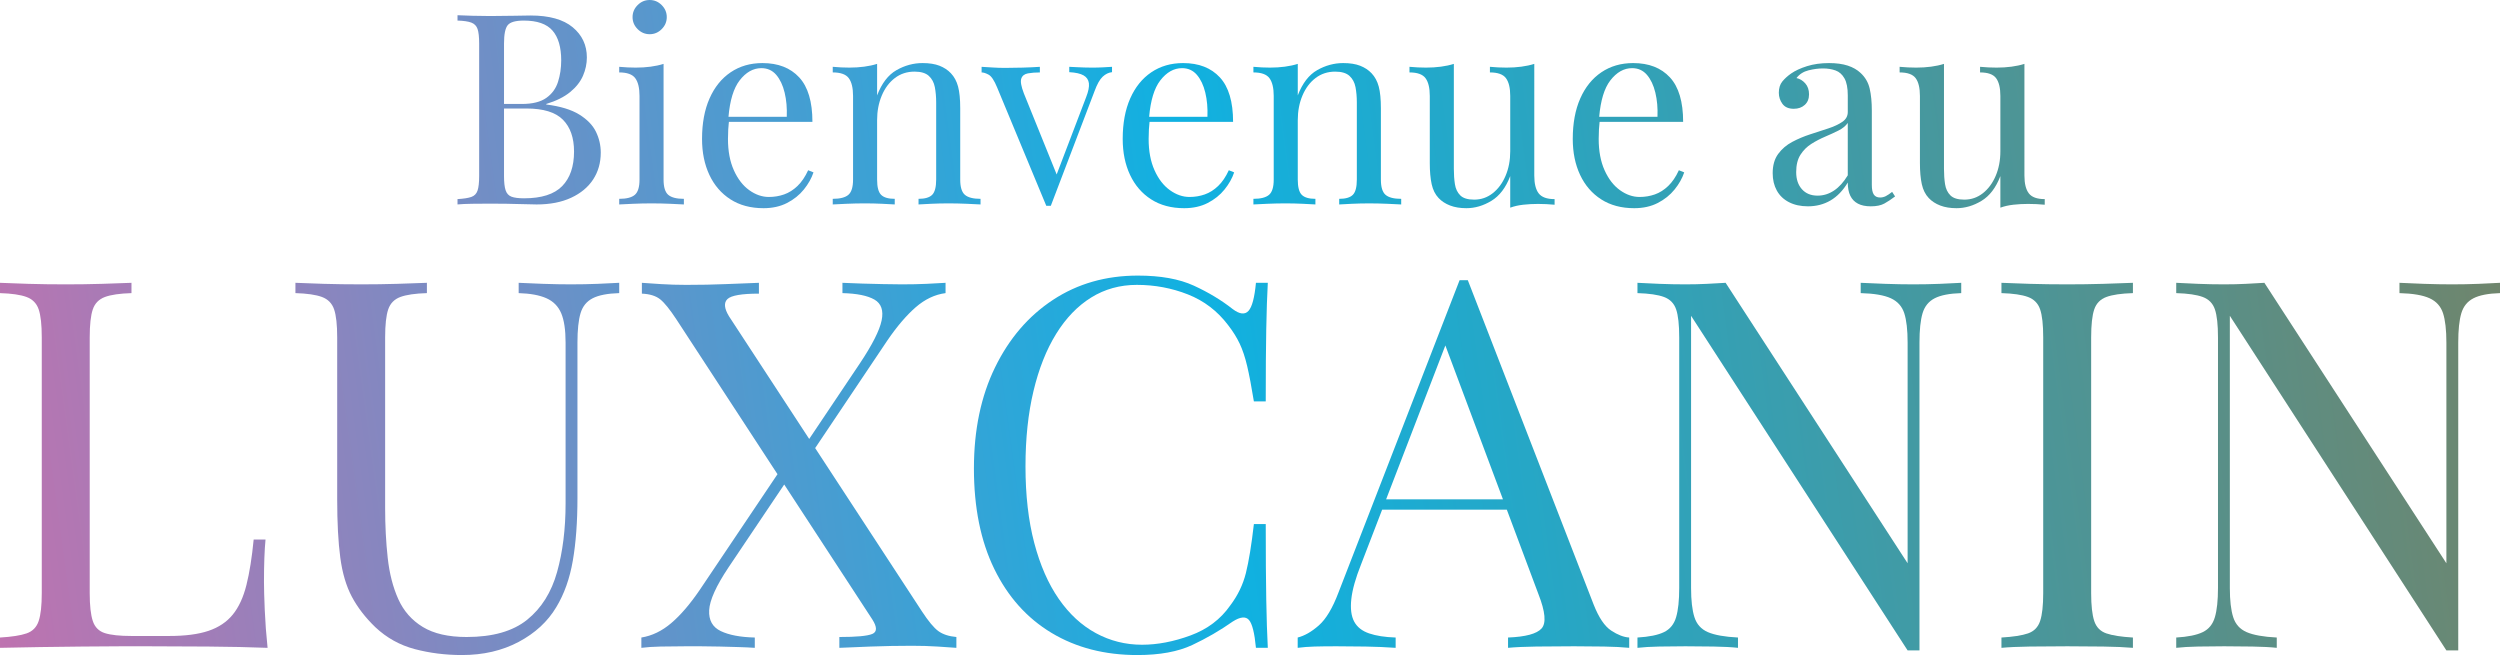<svg xmlns="http://www.w3.org/2000/svg" xmlns:xlink="http://www.w3.org/1999/xlink" id="b" data-name="Layer 2" width="922.958" height="241.836" viewBox="0 0 922.958 241.836"><defs><linearGradient id="d" x1="-100.793" y1="79.341" x2="1105.211" y2="-84.419" gradientUnits="userSpaceOnUse"><stop offset="0" stop-color="#dc68a7"></stop><stop offset=".44" stop-color="#10b1e1"></stop><stop offset=".86" stop-color="#768264"></stop></linearGradient><linearGradient id="e" x1="-104.363" y1="53.054" x2="1101.641" y2="-110.705" xlink:href="#d"></linearGradient><linearGradient id="f" x1="-98.516" y1="96.113" x2="1107.488" y2="-67.647" xlink:href="#d"></linearGradient><linearGradient id="g" x1="-97.772" y1="101.592" x2="1108.232" y2="-62.168" xlink:href="#d"></linearGradient><linearGradient id="h" x1="-96.811" y1="108.669" x2="1109.193" y2="-55.09" xlink:href="#d"></linearGradient><linearGradient id="i" x1="-96.046" y1="114.305" x2="1109.958" y2="-49.454" xlink:href="#d"></linearGradient><linearGradient id="j" x1="-94.96" y1="122.298" x2="1111.044" y2="-41.462" xlink:href="#d"></linearGradient><linearGradient id="k" x1="-93.999" y1="129.375" x2="1112.005" y2="-34.384" xlink:href="#d"></linearGradient><linearGradient id="l" x1="-92.958" y1="137.04" x2="1113.045" y2="-26.719" xlink:href="#d"></linearGradient><linearGradient id="m" x1="-91.952" y1="144.451" x2="1114.052" y2="-19.309" xlink:href="#d"></linearGradient><linearGradient id="n" x1="-90.562" y1="154.688" x2="1115.442" y2="-9.072" xlink:href="#d"></linearGradient><linearGradient id="o" x1="-89.683" y1="161.166" x2="1116.321" y2="-2.593" xlink:href="#d"></linearGradient><linearGradient id="p" x1="-85.748" y1="190.14" x2="1120.256" y2="26.381" xlink:href="#d"></linearGradient><linearGradient id="q" x1="-83.901" y1="203.745" x2="1122.103" y2="39.985" xlink:href="#d"></linearGradient><linearGradient id="r" x1="-81.301" y1="222.89" x2="1124.703" y2="59.131" xlink:href="#d"></linearGradient><linearGradient id="s" x1="-78.821" y1="241.154" x2="1127.183" y2="77.395" xlink:href="#d"></linearGradient><linearGradient id="t" x1="-76.384" y1="259.106" x2="1129.62" y2="95.347" xlink:href="#d"></linearGradient><linearGradient id="u" x1="-74.692" y1="271.562" x2="1131.312" y2="107.803" xlink:href="#d"></linearGradient><linearGradient id="v" x1="-72.826" y1="285.307" x2="1133.178" y2="121.547" xlink:href="#d"></linearGradient><linearGradient id="w" x1="-71.091" y1="298.082" x2="1134.913" y2="134.322" xlink:href="#d"></linearGradient></defs><g id="c" data-name="Calque 1"><g><path d="M181.141,75.185c4.077,0,7.563.049,10.458.147,2.894.099,5.065.148,6.512.148,4.934,0,9.176-.822,12.728-2.467,3.552-1.643,6.266-3.896,8.14-6.758s2.812-6.167,2.812-9.916c0-2.697-.592-5.261-1.776-7.696-1.184-2.433-3.24-4.554-6.166-6.365-2.928-1.808-6.99-3.042-12.186-3.7v-.197c3.683-1.118,6.626-2.581,8.831-4.391,2.203-1.808,3.782-3.814,4.736-6.018.953-2.204,1.431-4.456,1.431-6.759,0-4.538-1.744-8.254-5.229-11.149-3.487-2.893-8.683-4.341-15.589-4.341-1.184,0-3.191.034-6.018.098-2.829.066-5.789.099-8.88.099-2.171,0-4.375-.033-6.611-.099-2.237-.064-4.045-.13-5.427-.197v1.973c2.235.066,3.93.313,5.082.74,1.15.428,1.924,1.218,2.319,2.368.395,1.151.592,2.944.592,5.377v48.938c0,2.368-.197,4.144-.592,5.328s-1.168,1.973-2.319,2.368c-1.151.395-2.846.659-5.082.789v1.973c1.381-.132,3.19-.213,5.427-.246,2.235-.033,4.505-.049,6.808-.049ZM207.83,44.203c2.729,2.763,4.095,6.677,4.095,11.742,0,5.525-1.465,9.784-4.391,12.778-2.928,2.993-7.614,4.489-14.06,4.489-2.04,0-3.586-.198-4.637-.593-1.053-.395-1.776-1.183-2.171-2.367s-.592-2.927-.592-5.23v-24.963h8.288c6.248,0,10.738,1.382,13.468,4.144ZM187.456,9.275c.92-1.118,2.894-1.677,5.92-1.677,4.933,0,8.469,1.232,10.607,3.7,2.137,2.467,3.206,6.134,3.206,11.001,0,2.829-.395,5.476-1.184,7.943-.789,2.466-2.237,4.439-4.341,5.919-2.106,1.48-5.098,2.221-8.979,2.221h-6.611v-22.299c0-3.42.459-5.689,1.381-6.809Z" fill="url(#d)"></path><path d="M239.847,12.63c1.709,0,3.19-.625,4.439-1.876,1.249-1.248,1.875-2.728,1.875-4.439s-.626-3.19-1.875-4.439c-1.25-1.249-2.73-1.876-4.439-1.876s-3.191.626-4.44,1.876c-1.25,1.249-1.875,2.73-1.875,4.439s.625,3.191,1.875,4.439c1.249,1.25,2.729,1.876,4.44,1.876Z" fill="url(#e)"></path><path d="M247.395,75.234c2.269.098,3.962.181,5.082.246v-2.072c-2.698,0-4.622-.493-5.772-1.48-1.151-.986-1.727-2.861-1.727-5.624V23.582c-1.448.461-3.043.806-4.785,1.036-1.744.232-3.569.345-5.476.345-1.973,0-4.013-.098-6.117-.296v2.072c2.894,0,4.867.707,5.92,2.121,1.051,1.416,1.579,3.602,1.579,6.561v30.883c0,2.763-.576,4.637-1.727,5.624-1.151.987-3.075,1.48-5.772,1.48v2.072c1.118-.065,2.828-.148,5.13-.246,2.302-.099,4.571-.148,6.808-.148,2.302,0,4.588.049,6.857.148Z" fill="url(#f)"></path><path d="M269.694,73.606c3.387,2.17,7.449,3.255,12.185,3.255,3.289,0,6.182-.641,8.683-1.924,2.499-1.282,4.571-2.943,6.216-4.983,1.643-2.038,2.828-4.144,3.552-6.314l-1.973-.789c-1.119,2.435-2.435,4.375-3.947,5.821-1.514,1.447-3.158,2.483-4.933,3.108-1.776.625-3.651.937-5.624.937-2.5,0-4.918-.839-7.252-2.515-2.336-1.678-4.228-4.127-5.674-7.351-1.447-3.223-2.17-7.07-2.17-11.544,0-1.184.032-2.368.098-3.552.054-.996.139-1.907.241-2.763h30.839c0-7.432-1.628-12.908-4.884-16.428-3.256-3.519-7.779-5.278-13.567-5.278-4.474,0-8.386,1.135-11.741,3.404-3.354,2.269-5.954,5.493-7.794,9.67-1.842,4.177-2.763,9.16-2.763,14.948,0,4.999.904,9.422,2.713,13.27,1.809,3.848,4.406,6.858,7.795,9.029ZM273.048,29.699c2.334-3.025,5.015-4.538,8.041-4.538,2.235,0,4.061.823,5.476,2.467,1.413,1.644,2.45,3.832,3.108,6.56.657,2.73.92,5.708.789,8.93h-21.519c.528-6.062,1.889-10.549,4.104-13.419Z" fill="url(#g)"></path><path d="M361.996,73.408c-2.698,0-4.622-.493-5.772-1.48-1.151-.986-1.727-2.861-1.727-5.624v-26.345c0-3.354-.264-6.018-.789-7.992-.527-1.973-1.415-3.616-2.664-4.933-1.119-1.184-2.516-2.104-4.193-2.763-1.677-.657-3.766-.986-6.265-.986-3.355,0-6.561.873-9.62,2.614-3.059,1.744-5.444,4.852-7.153,9.324v-11.643c-1.448.461-3.043.806-4.785,1.036-1.744.232-3.569.345-5.476.345-1.973,0-4.013-.098-6.117-.296v2.072c2.894,0,4.867.707,5.92,2.121,1.051,1.416,1.579,3.602,1.579,6.561v30.883c0,2.763-.576,4.637-1.727,5.624-1.151.987-3.075,1.48-5.772,1.48v2.072c1.118-.065,2.828-.148,5.13-.246,2.302-.099,4.539-.148,6.709-.148s4.292.049,6.364.148c2.072.098,3.634.181,4.687.246v-2.072c-2.368,0-4.045-.493-5.032-1.48-.987-.986-1.48-2.861-1.48-5.624v-21.904c0-3.354.575-6.396,1.727-9.126,1.15-2.729,2.763-4.885,4.835-6.464,2.072-1.578,4.489-2.367,7.252-2.367,2.368,0,4.127.526,5.278,1.578,1.15,1.054,1.89,2.435,2.22,4.145.328,1.711.493,3.586.493,5.624v28.515c0,2.763-.493,4.637-1.48,5.624-.987.987-2.664,1.48-5.032,1.48v2.072c1.051-.065,2.615-.148,4.687-.246,2.072-.099,4.193-.148,6.364-.148s4.406.049,6.709.148c2.302.098,4.011.181,5.13.246v-2.072Z" fill="url(#h)"></path><path d="M368.113,32.264l18.155,43.71h1.677l16.181-42.427c.92-2.499,1.907-4.243,2.96-5.229,1.051-.987,2.203-1.545,3.453-1.678v-1.973c-1.053.066-2.187.133-3.404.198-1.218.066-2.582.098-4.095.098-.986,0-1.891-.015-2.713-.048-.824-.033-1.662-.065-2.516-.099-.856-.033-1.875-.082-3.059-.148v1.973c2.368.133,4.127.527,5.278,1.184,1.15.658,1.808,1.628,1.973,2.91.164,1.283-.182,3.01-1.036,5.181l-10.864,28.494-12.126-29.973c-.987-2.566-1.3-4.374-.937-5.427.36-1.051,1.184-1.692,2.467-1.924,1.282-.229,2.745-.345,4.391-.345v-2.072c-1.973.133-4.095.232-6.364.296-2.269.066-4.424.099-6.462.099-1.645,0-3.174-.049-4.588-.147-1.415-.099-2.78-.181-4.095-.247v2.072c.723,0,1.594.28,2.614.839,1.019.559,2.055,2.121,3.108,4.686Z" fill="url(#i)"></path><path d="M424.996,73.606c3.387,2.17,7.449,3.255,12.185,3.255,3.289,0,6.182-.641,8.683-1.924,2.499-1.282,4.571-2.943,6.216-4.983,1.643-2.038,2.828-4.144,3.552-6.314l-1.973-.789c-1.119,2.435-2.435,4.375-3.947,5.821-1.514,1.447-3.158,2.483-4.933,3.108-1.776.625-3.651.937-5.624.937-2.5,0-4.918-.839-7.252-2.515-2.336-1.678-4.228-4.127-5.674-7.351-1.447-3.223-2.17-7.07-2.17-11.544,0-1.184.032-2.368.098-3.552.054-.996.139-1.907.241-2.763h30.839c0-7.432-1.628-12.908-4.884-16.428-3.256-3.519-7.779-5.278-13.567-5.278-4.474,0-8.386,1.135-11.741,3.404-3.354,2.269-5.954,5.493-7.794,9.67-1.842,4.177-2.763,9.16-2.763,14.948,0,4.999.904,9.422,2.713,13.27,1.809,3.848,4.406,6.858,7.795,9.029ZM428.35,29.699c2.334-3.025,5.015-4.538,8.041-4.538,2.235,0,4.061.823,5.476,2.467,1.413,1.644,2.45,3.832,3.108,6.56.657,2.73.92,5.708.789,8.93h-21.519c.528-6.062,1.889-10.549,4.104-13.419Z" fill="url(#j)"></path><path d="M485.626,75.48v-2.072c-2.368,0-4.045-.493-5.032-1.48-.987-.986-1.48-2.861-1.48-5.624v-21.904c0-3.354.575-6.396,1.727-9.126,1.15-2.729,2.763-4.885,4.835-6.464,2.072-1.578,4.489-2.367,7.252-2.367,2.368,0,4.127.526,5.278,1.578,1.15,1.054,1.89,2.435,2.22,4.145.328,1.711.493,3.586.493,5.624v28.515c0,2.763-.493,4.637-1.48,5.624-.987.987-2.664,1.48-5.032,1.48v2.072c1.051-.065,2.615-.148,4.687-.246,2.072-.099,4.193-.148,6.364-.148s4.406.049,6.709.148c2.302.098,4.011.181,5.13.246v-2.072c-2.698,0-4.622-.493-5.772-1.48-1.151-.986-1.727-2.861-1.727-5.624v-26.345c0-3.354-.264-6.018-.789-7.992-.527-1.973-1.415-3.616-2.664-4.933-1.119-1.184-2.516-2.104-4.193-2.763-1.677-.657-3.766-.986-6.265-.986-3.355,0-6.561.873-9.62,2.614-3.059,1.744-5.444,4.852-7.153,9.324v-11.643c-1.448.461-3.043.806-4.785,1.036-1.744.232-3.569.345-5.476.345-1.973,0-4.013-.098-6.117-.296v2.072c2.894,0,4.867.707,5.92,2.121,1.051,1.416,1.579,3.602,1.579,6.561v30.883c0,2.763-.576,4.637-1.727,5.624-1.151.987-3.075,1.48-5.772,1.48v2.072c1.118-.065,2.828-.148,5.13-.246,2.302-.099,4.539-.148,6.709-.148s4.292.049,6.364.148c2.072.098,3.634.181,4.687.246Z" fill="url(#k)"></path><path d="M526.275,28.86c1.051,1.416,1.579,3.602,1.579,6.561v24.766c0,3.092.229,5.69.69,7.795.459,2.105,1.315,3.815,2.566,5.13,1.118,1.184,2.531,2.106,4.243,2.763,1.71.657,3.715.986,6.018.986,3.158,0,6.231-.904,9.225-2.713,2.993-1.808,5.312-4.85,6.956-9.126v11.643c1.446-.527,3.042-.888,4.785-1.085,1.742-.198,3.567-.296,5.476-.296,2.038,0,4.077.098,6.117.296v-2.072c-2.829,0-4.785-.706-5.87-2.121-1.086-1.415-1.628-3.602-1.628-6.561V23.582c-1.448.461-3.043.806-4.785,1.036-1.744.232-3.569.345-5.476.345-1.973,0-4.013-.098-6.117-.296v2.072c2.894,0,4.867.707,5.92,2.121,1.051,1.416,1.579,3.602,1.579,6.561v20.424c0,3.354-.576,6.381-1.727,9.077-1.151,2.699-2.73,4.835-4.736,6.414-2.007,1.579-4.292,2.368-6.857,2.368-2.368,0-4.08-.526-5.131-1.579-1.053-1.051-1.711-2.433-1.973-4.144-.263-1.71-.394-3.585-.394-5.625V23.582c-1.448.461-3.043.806-4.786,1.036-1.744.232-3.569.345-5.476.345-1.973,0-4.013-.098-6.117-.296v2.072c2.893,0,4.867.707,5.92,2.121Z" fill="url(#l)"></path><path d="M618.232,69.955c1.643-2.038,2.828-4.144,3.552-6.314l-1.973-.789c-1.119,2.435-2.435,4.375-3.947,5.821-1.514,1.447-3.158,2.483-4.933,3.108-1.776.625-3.651.937-5.624.937-2.5,0-4.918-.839-7.252-2.515-2.336-1.678-4.228-4.127-5.674-7.351-1.447-3.223-2.17-7.07-2.17-11.544,0-1.184.032-2.368.098-3.552.054-.996.139-1.907.241-2.763h30.839c0-7.432-1.628-12.908-4.884-16.428-3.256-3.519-7.779-5.278-13.567-5.278-4.474,0-8.386,1.135-11.741,3.404-3.354,2.269-5.954,5.493-7.794,9.67-1.842,4.177-2.763,9.16-2.763,14.948,0,4.999.904,9.422,2.713,13.27,1.809,3.848,4.406,6.858,7.795,9.029,3.387,2.17,7.449,3.255,12.185,3.255,3.289,0,6.182-.641,8.683-1.924,2.499-1.282,4.571-2.943,6.216-4.983ZM594.502,29.699c2.334-3.025,5.015-4.538,8.041-4.538,2.235,0,4.061.823,5.476,2.467,1.413,1.644,2.45,3.832,3.108,6.56.657,2.73.92,5.708.789,8.93h-21.519c.528-6.062,1.889-10.549,4.104-13.419Z" fill="url(#m)"></path><path d="M660.46,74.642c1.973,1.019,4.307,1.529,7.005,1.529,3.091,0,5.871-.723,8.338-2.17,2.467-1.446,4.588-3.651,6.364-6.611,0,1.973.311,3.602.937,4.884.624,1.283,1.561,2.255,2.812,2.911,1.249.657,2.828.986,4.736.986,2.104,0,3.782-.345,5.032-1.036,1.249-.69,2.566-1.562,3.947-2.614l-1.086-1.678c-.922.724-1.711,1.25-2.368,1.579-.658.329-1.349.494-2.072.494-1.053,0-1.826-.361-2.319-1.086-.494-.722-.74-1.906-.74-3.551v-27.43c0-3.158-.263-5.871-.789-8.14-.527-2.269-1.645-4.193-3.355-5.772-1.25-1.184-2.829-2.087-4.736-2.713-1.909-.624-4.211-.937-6.907-.937-3.027,0-5.74.379-8.14,1.135-2.402.757-4.359,1.662-5.87,2.713-1.317.922-2.402,1.908-3.257,2.96-.855,1.053-1.282,2.435-1.282,4.144,0,1.515.444,2.879,1.332,4.095.888,1.218,2.285,1.825,4.193,1.825,1.643,0,2.993-.477,4.045-1.43,1.051-.954,1.579-2.252,1.579-3.897s-.461-2.992-1.381-4.046c-.922-1.051-2.007-1.709-3.256-1.973,1.118-1.446,2.615-2.4,4.49-2.861,1.875-.46,3.634-.69,5.278-.69,1.71,0,3.256.246,4.637.74,1.381.493,2.482,1.464,3.305,2.91.822,1.448,1.234,3.552,1.234,6.315v6.117c0,1.514-.675,2.73-2.023,3.65-1.349.922-3.075,1.727-5.18,2.418-2.106.69-4.326,1.416-6.66,2.17-2.336.758-4.556,1.695-6.66,2.812-2.106,1.119-3.832,2.6-5.18,4.441-1.349,1.842-2.022,4.21-2.022,7.103,0,2.435.509,4.572,1.529,6.413,1.019,1.843,2.516,3.273,4.49,4.292ZM664.703,57.129c1.051-1.644,2.383-2.975,3.996-3.996,1.611-1.019,3.305-1.907,5.081-2.664,1.776-.756,3.42-1.512,4.934-2.269,1.512-.756,2.664-1.692,3.453-2.812v19.339c-1.514,2.501-3.207,4.375-5.082,5.624-1.875,1.25-3.897,1.875-6.068,1.875-2.435,0-4.359-.788-5.772-2.367-1.415-1.579-2.121-3.684-2.121-6.315s.526-4.768,1.579-6.413Z" fill="url(#n)"></path><path d="M743.29,75.579c1.741-.198,3.567-.296,5.474-.296,2.04,0,4.08.098,6.117.296v-2.072c-2.827,0-4.784-.706-5.87-2.121-1.084-1.415-1.628-3.602-1.628-6.561V23.582c-1.446.461-3.043.806-4.786,1.036-1.743.232-3.567.345-5.474.345-1.975,0-4.014-.098-6.118-.296v2.072c2.894,0,4.868.707,5.92,2.121,1.05,1.416,1.579,3.602,1.579,6.561v20.424c0,3.354-.578,6.381-1.727,9.077-1.151,2.699-2.73,4.835-4.736,6.414-2.007,1.579-4.292,2.368-6.857,2.368-2.368,0-4.08-.526-5.131-1.579-1.053-1.051-1.711-2.433-1.973-4.144-.263-1.71-.394-3.585-.394-5.625V23.582c-1.448.461-3.043.806-4.786,1.036-1.744.232-3.569.345-5.476.345-1.973,0-4.013-.098-6.117-.296v2.072c2.893,0,4.867.707,5.92,2.121,1.051,1.416,1.579,3.602,1.579,6.561v24.766c0,3.092.229,5.69.69,7.795.459,2.105,1.315,3.815,2.566,5.13,1.118,1.184,2.531,2.106,4.243,2.763,1.71.657,3.715.986,6.018.986,3.158,0,6.231-.904,9.225-2.713,2.992-1.808,5.31-4.85,6.957-9.126v11.643c1.446-.527,3.041-.888,4.786-1.085Z" fill="url(#o)"></path><path d="M97.455,214.807c0-6.473.19-11.673.571-15.608h-4.378c-.636,6.599-1.523,12.182-2.664,16.749-1.142,4.569-2.826,8.218-5.044,10.945-2.221,2.73-5.205,4.728-8.946,5.996-3.745,1.27-8.598,1.904-14.561,1.904h-13.895c-4.316,0-7.584-.349-9.803-1.047-2.221-.696-3.711-2.189-4.473-4.473-.761-2.284-1.142-5.71-1.142-10.278v-94.41c0-4.693.381-8.151,1.142-10.373.762-2.219,2.252-3.741,4.473-4.568,2.219-.824,5.487-1.3,9.803-1.428v-3.806c-2.921.127-6.567.255-10.945.38-4.378.128-8.788.19-13.229.19-4.949,0-9.582-.062-13.895-.19-4.315-.125-7.804-.253-10.468-.38v3.806c4.312.128,7.581.604,9.802,1.428,2.219.827,3.712,2.349,4.473,4.568.761,2.222,1.142,5.681,1.142,10.373v94.41c0,4.568-.381,7.994-1.142,10.278s-2.255,3.806-4.473,4.568c-2.221.762-5.49,1.271-9.802,1.524v3.806c4.693-.125,9.642-.22,14.847-.286,5.201-.062,10.341-.125,15.417-.19,5.074-.063,9.803-.096,14.18-.096h10.755c6.343,0,13.577.033,21.699.096,8.119.065,15.417.223,21.889.476-.509-4.821-.857-9.484-1.047-13.99-.191-4.504-.286-7.961-.286-10.373Z" fill="url(#p)"></path><path d="M210.897,104.979c-3.173,0-6.632-.062-10.373-.19-3.745-.125-6.757-.253-9.041-.38v3.806c4.312.128,7.739.761,10.278,1.904,2.537,1.141,4.346,2.982,5.425,5.52,1.077,2.539,1.618,6.155,1.618,10.849v59.387c0,9.392-1.047,17.829-3.141,25.315-2.094,7.489-5.775,13.357-11.04,17.607-5.267,4.253-12.723,6.376-22.365,6.376-6.727,0-12.119-1.237-16.179-3.711-4.062-2.475-7.075-5.901-9.041-10.279-1.969-4.378-3.269-9.451-3.902-15.227-.636-5.773-.952-11.897-.952-18.369v-63.003c0-4.693.381-8.151,1.142-10.373.761-2.219,2.252-3.741,4.473-4.568,2.219-.824,5.487-1.3,9.803-1.428v-3.806c-2.921.127-6.567.255-10.945.38-4.378.128-8.788.19-13.229.19-4.949,0-9.582-.062-13.895-.19-4.315-.125-7.804-.253-10.468-.38v3.806c4.312.128,7.581.604,9.802,1.428,2.219.827,3.712,2.349,4.473,4.568.761,2.222,1.142,5.681,1.142,10.373v59.768c0,8.63.381,15.798,1.142,21.508s2.189,10.534,4.283,14.465c2.094,3.935,4.979,7.679,8.661,11.23,4.188,3.935,9.041,6.632,14.561,8.09,5.52,1.457,11.325,2.189,17.416,2.189,7.866,0,14.847-1.618,20.937-4.854,6.091-3.235,10.722-7.518,13.895-12.847,2.917-4.822,4.949-10.532,6.091-17.131,1.142-6.597,1.713-14.338,1.713-23.222v-57.293c0-4.694.381-8.31,1.142-10.849.761-2.538,2.251-4.379,4.473-5.52,2.219-1.142,5.487-1.776,9.802-1.904v-3.806c-2.031.127-4.663.255-7.899.38-3.236.128-6.505.19-9.803.19Z" fill="url(#q)"></path><path d="M340.328,225.656l-39.383-60.233,26.63-39.697c3.551-5.202,7.043-9.294,10.469-12.277,3.426-2.98,7.105-4.726,11.04-5.235v-3.806c-1.904.127-4.253.255-7.043.38-2.793.128-5.838.19-9.136.19-2.159,0-4.473-.029-6.947-.094-2.474-.063-4.982-.125-7.519-.19-2.54-.063-5.014-.159-7.423-.286v3.806c5.33.128,9.261.922,11.802,2.379,2.537,1.461,3.426,4.03,2.664,7.708-.761,3.683-3.426,8.946-7.994,15.799l-18.745,27.952-29.602-45.274c-1.778-2.917-1.969-5.043-.571-6.376,1.395-1.333,5.264-1.999,11.611-1.999v-3.996c-3.554.127-7.613.286-12.182.476s-9.455.286-14.657.286c-3.173,0-6.281-.096-9.327-.286s-5.395-.349-7.043-.476v3.996c2.917.128,5.169.828,6.757,2.094,1.586,1.271,3.584,3.745,5.996,7.424l37.312,57.147-28.747,42.782c-3.554,5.204-7.043,9.265-10.468,12.182-3.426,2.92-7.108,4.696-11.04,5.33v3.806c1.903-.253,4.283-.41,7.138-.476,2.855-.063,5.868-.096,9.041-.096h5.806c2.219,0,4.502.033,6.852.096,2.347.065,4.663.128,6.948.19,2.284.065,4.312.161,6.091.286v-3.806c-5.33-.125-9.517-.92-12.563-2.379-3.045-1.457-4.473-4.027-4.283-7.71.191-3.678,2.57-8.945,7.138-15.798l20.571-30.605,32.534,49.829c1.776,2.793,1.776,4.569,0,5.33-1.778.761-5.838,1.141-12.182,1.141v3.998c2.537-.125,6.376-.286,11.516-.476,5.139-.19,10.245-.286,15.322-.286,3.298,0,6.439.096,9.422.286,2.98.19,5.297.351,6.948.476v-3.998c-2.793-.252-5.014-.981-6.662-2.188-1.65-1.204-3.682-3.647-6.091-7.328Z" fill="url(#r)"></path><path d="M389.913,123.252c3.616-5.835,7.929-10.308,12.943-13.419,5.011-3.108,10.626-4.663,16.845-4.663,6.597,0,12.878,1.174,18.844,3.521,5.963,2.35,10.912,6.124,14.847,11.326,1.776,2.284,3.203,4.568,4.283,6.852,1.077,2.285,1.998,5.044,2.76,8.281.762,3.235,1.586,7.584,2.474,13.037h4.378c0-11.039.062-19.92.19-26.647.125-6.724.315-12.435.571-17.131h-4.378c-.509,5.457-1.428,8.916-2.76,10.373-1.333,1.46-3.269,1.237-5.806-.667-4.187-3.298-8.979-6.186-14.37-8.66-5.395-2.475-12.277-3.712-20.652-3.712-11.801,0-22.24,2.983-31.311,8.946-9.074,5.965-16.212,14.275-21.413,24.934-5.205,10.659-7.805,23.096-7.805,37.306,0,14.467,2.504,26.838,7.519,37.117,5.011,10.278,12.054,18.148,21.128,23.602,9.071,5.457,19.635,8.185,31.692,8.185,8.247,0,15.004-1.237,20.271-3.712,5.264-2.474,10.246-5.359,14.942-8.661,2.79-1.776,4.789-1.966,5.996-.571,1.205,1.399,2.061,4.824,2.57,10.279h4.378c-.256-4.821-.446-10.755-.571-17.797-.128-7.043-.19-16.337-.19-27.885h-4.378c-.889,7.742-1.873,13.771-2.95,18.083-1.08,4.316-3.016,8.312-5.805,11.992-3.554,5.077-8.44,8.755-14.657,11.04-6.218,2.284-12.182,3.425-17.892,3.425-6.091,0-11.772-1.427-17.035-4.282-5.267-2.855-9.835-7.073-13.705-12.658-3.872-5.582-6.885-12.467-9.041-20.651-2.159-8.185-3.236-17.607-3.236-28.266,0-10.278.982-19.539,2.951-27.79,1.966-8.247,4.758-15.29,8.375-21.128Z" fill="url(#s)"></path><path d="M588.342,223.181l-46.443-119.725h-3.046l-44.73,115.347c-2.16,5.71-4.568,9.74-7.233,12.087-2.664,2.349-5.267,3.839-7.804,4.473v3.806c1.904-.253,3.964-.41,6.186-.476,2.219-.063,4.916-.096,8.09-.096,3.298,0,6.882.033,10.754.096,3.869.065,7.581.223,11.135.476v-3.806c-3.935-.125-7.203-.634-9.802-1.524-2.603-.886-4.443-2.346-5.52-4.378-1.08-2.027-1.428-4.788-1.047-8.28.381-3.488,1.586-7.771,3.616-12.848l7.767-20.176h46.028l11.682,31.216c2.537,6.471,2.917,10.692,1.142,12.657-1.779,1.969-5.901,3.079-12.372,3.332v3.806c2.664-.253,6.153-.41,10.468-.476,4.312-.063,8.946-.096,13.895-.096,3.679,0,7.358.033,11.04.096,3.679.065,6.787.223,9.327.476v-3.806c-2.031-.125-4.253-.982-6.662-2.571-2.412-1.584-4.568-4.788-6.471-9.612ZM511.729,184.353l21.874-56.821,21.265,56.821h-43.138Z" fill="url(#t)"></path><path d="M706.353,104.979c-3.173,0-6.632-.062-10.373-.19-3.745-.125-6.757-.253-9.041-.38v3.806c4.949.128,8.661.761,11.135,1.904,2.474,1.141,4.122,2.982,4.949,5.52.824,2.539,1.237,6.155,1.237,10.849v81.466l-67.19-103.545c-2.031.127-4.316.255-6.853.38-2.54.128-5.205.19-7.994.19-3.173,0-6.376-.062-9.613-.19-3.236-.125-5.933-.253-8.089-.38v3.806c4.312.128,7.581.604,9.802,1.428,2.219.827,3.712,2.349,4.473,4.568.761,2.222,1.142,5.681,1.142,10.373v92.506c0,4.568-.381,8.155-1.142,10.755-.761,2.602-2.255,4.443-4.473,5.519-2.221,1.08-5.49,1.746-9.802,1.999v3.806c2.156-.253,4.853-.41,8.089-.476,3.236-.063,6.439-.096,9.613-.096,3.298,0,6.787.033,10.468.096,3.679.065,6.662.223,8.946.476v-3.806c-4.949-.253-8.66-.92-11.135-1.999-2.474-1.076-4.125-2.917-4.949-5.519-.827-2.6-1.237-6.187-1.237-10.755v-100.5l79.943,123.531h4.378v-113.633c0-4.694.381-8.31,1.142-10.849.761-2.538,2.251-4.379,4.473-5.52,2.219-1.142,5.487-1.776,9.802-1.904v-3.806c-2.031.127-4.663.255-7.899.38-3.236.128-6.505.19-9.803.19Z" fill="url(#u)"></path><path d="M763.264,104.979c-4.949,0-9.582-.062-13.895-.19-4.315-.125-7.804-.253-10.468-.38v3.806c4.312.128,7.581.604,9.802,1.428,2.219.827,3.712,2.349,4.473,4.568.761,2.222,1.142,5.681,1.142,10.373v94.41c0,4.568-.381,7.994-1.142,10.278s-2.255,3.806-4.473,4.568c-2.221.762-5.49,1.271-9.802,1.524v3.806c2.664-.253,6.153-.41,10.468-.476,4.312-.063,8.946-.096,13.895-.096,4.441,0,8.851.033,13.229.096,4.378.065,8.024.223,10.945.476v-3.806c-4.316-.253-7.584-.761-9.803-1.524-2.221-.761-3.711-2.284-4.473-4.568-.761-2.284-1.142-5.71-1.142-10.278v-94.41c0-4.693.381-8.151,1.142-10.373.762-2.219,2.252-3.741,4.473-4.568,2.219-.824,5.487-1.3,9.803-1.428v-3.806c-2.921.127-6.567.255-10.945.38-4.378.128-8.788.19-13.229.19Z" fill="url(#v)"></path><path d="M915.059,104.789c-3.235.128-6.504.19-9.802.19-3.173,0-6.632-.062-10.373-.19-3.745-.125-6.757-.253-9.041-.38v3.806c4.948.128,8.661.761,11.135,1.904,2.474,1.141,4.122,2.982,4.949,5.52.824,2.539,1.237,6.155,1.237,10.849v81.466l-67.19-103.545c-2.031.127-4.316.255-6.853.38-2.54.128-5.205.19-7.994.19-3.173,0-6.376-.062-9.613-.19-3.236-.125-5.933-.253-8.089-.38v3.806c4.312.128,7.581.604,9.802,1.428,2.219.827,3.712,2.349,4.473,4.568.761,2.222,1.142,5.681,1.142,10.373v92.506c0,4.568-.381,8.155-1.142,10.755-.761,2.602-2.255,4.443-4.473,5.519-2.221,1.08-5.49,1.746-9.802,1.999v3.806c2.156-.253,4.853-.41,8.089-.476,3.236-.063,6.439-.096,9.613-.096,3.298,0,6.787.033,10.468.096,3.679.065,6.662.223,8.946.476v-3.806c-4.949-.253-8.66-.92-11.135-1.999-2.474-1.076-4.125-2.917-4.949-5.519-.827-2.6-1.237-6.187-1.237-10.755v-100.5l79.943,123.531h4.378v-113.633c0-4.694.381-8.31,1.142-10.849.761-2.538,2.251-4.379,4.473-5.52,2.219-1.142,5.488-1.776,9.802-1.904v-3.806c-2.032.127-4.663.255-7.9.38Z" fill="url(#w)"></path></g></g></svg>
